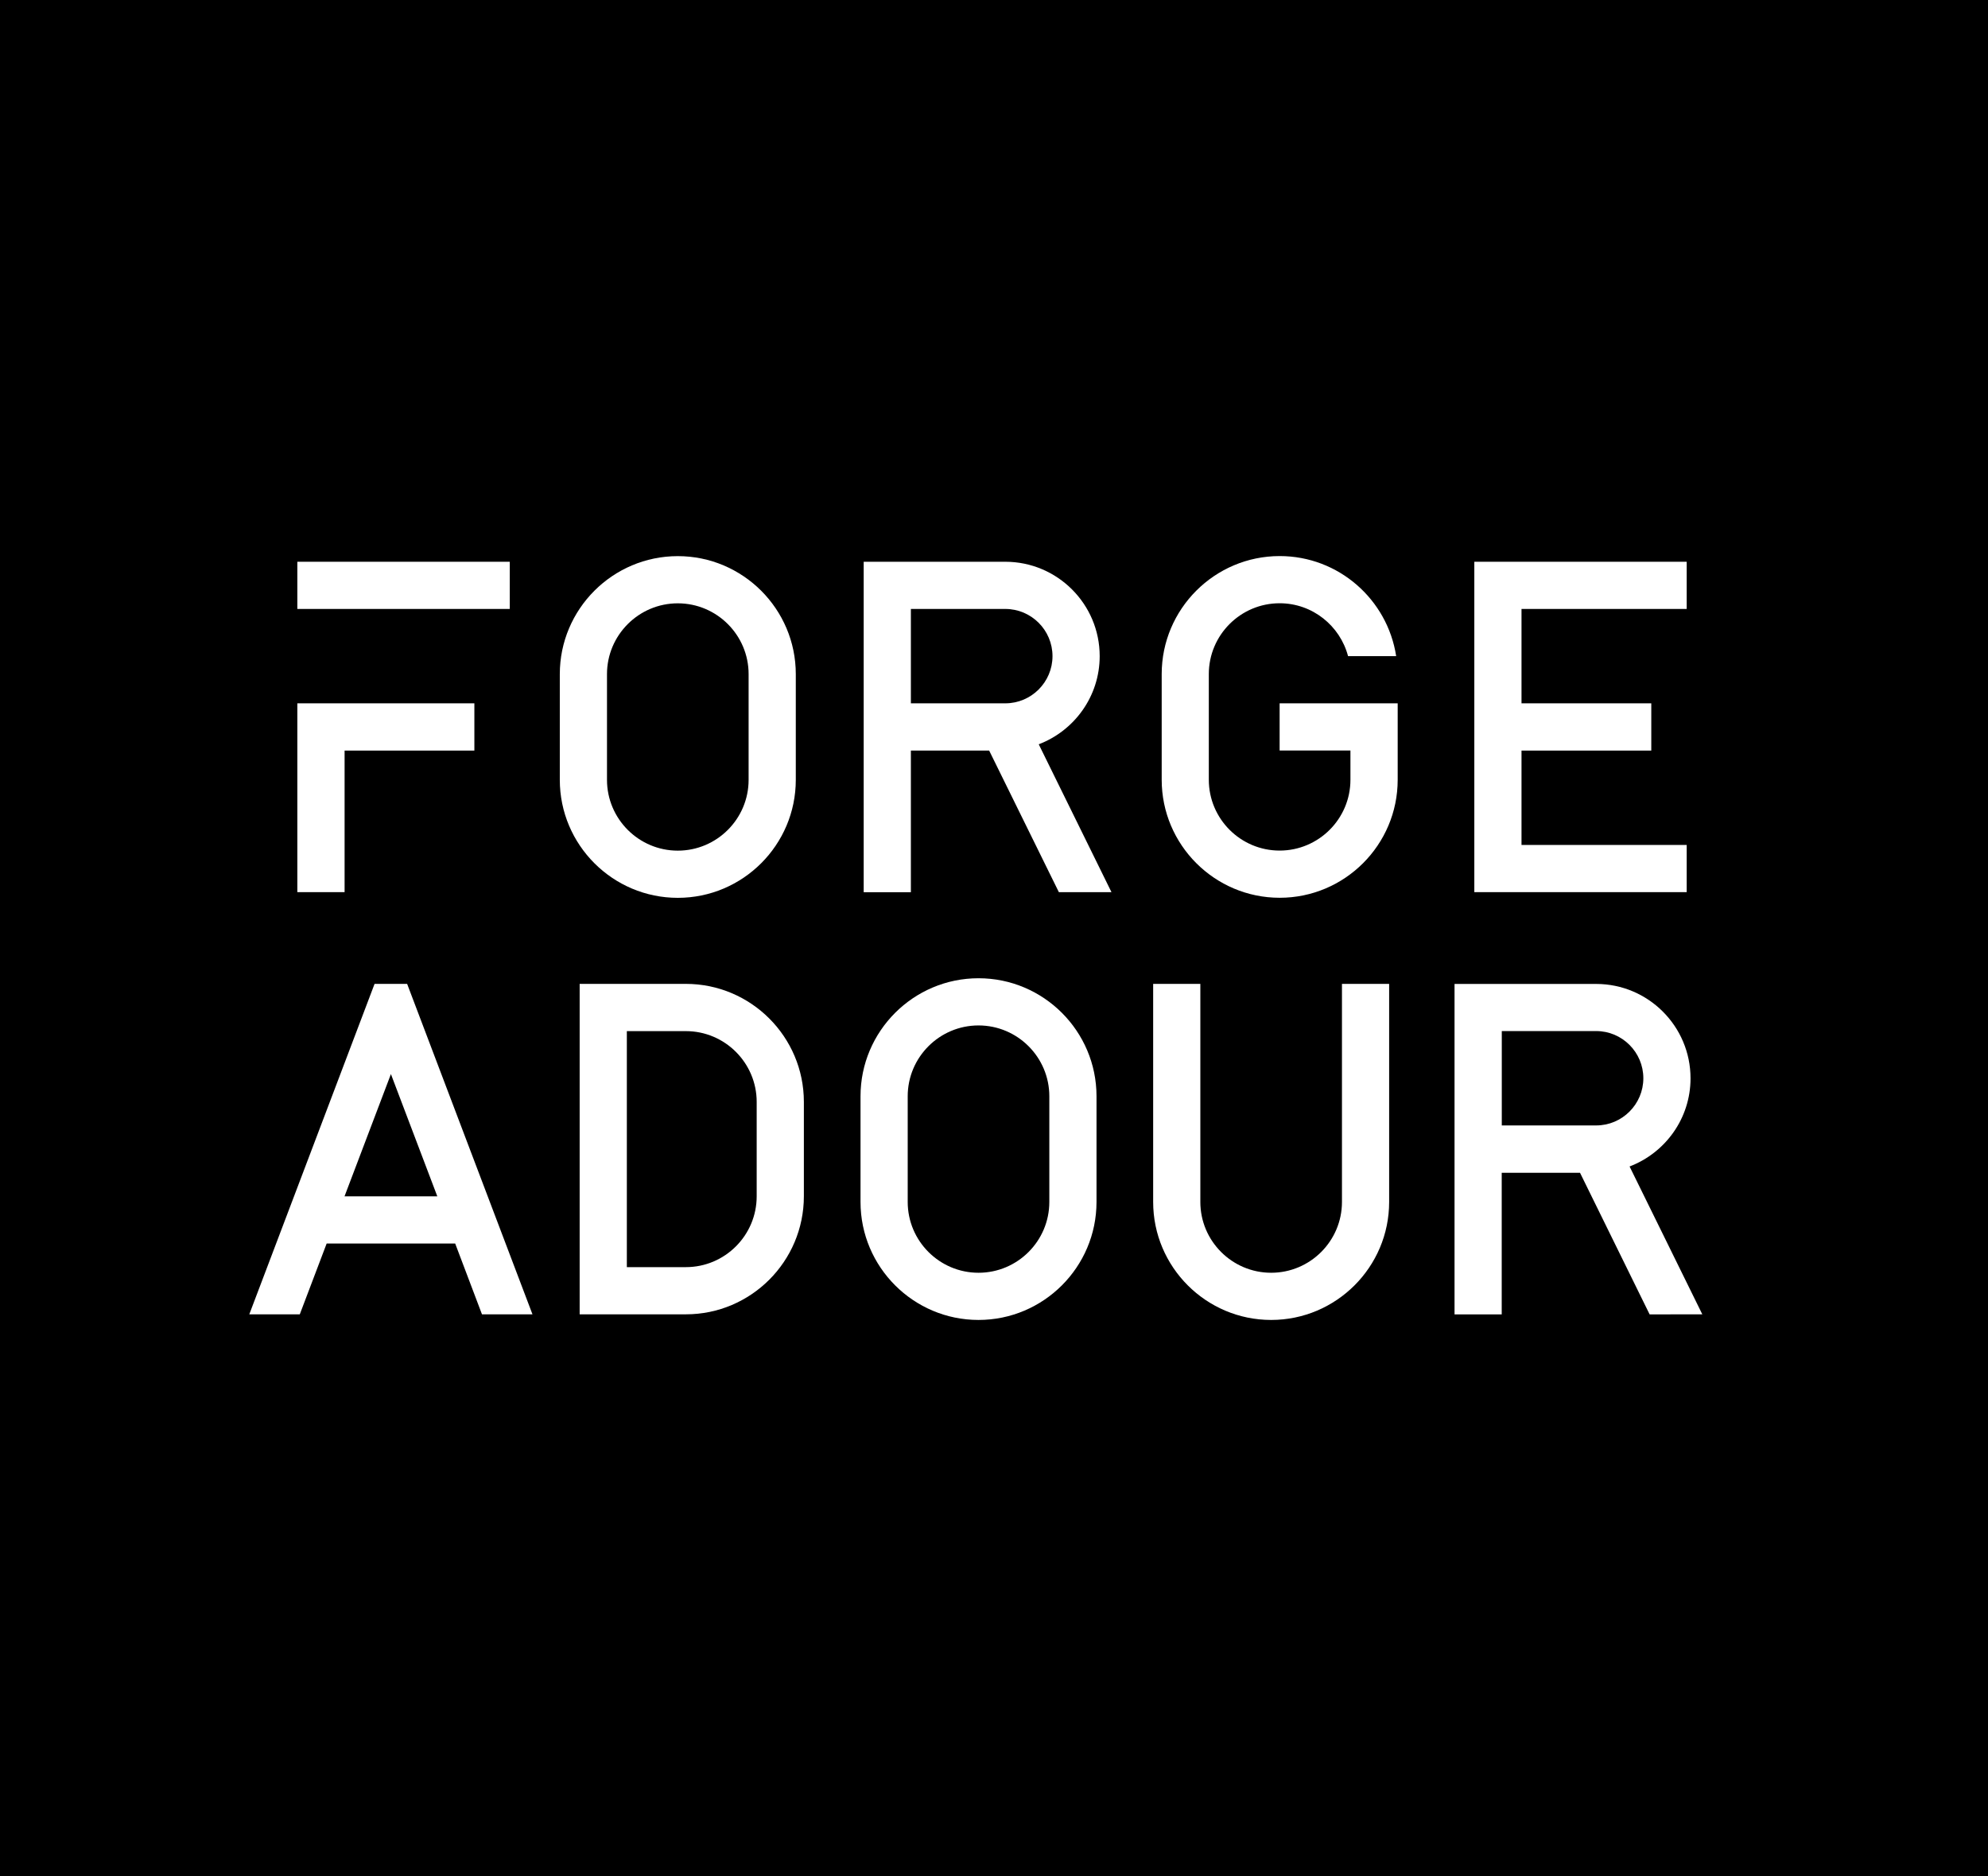 <svg xmlns="http://www.w3.org/2000/svg" xmlns:xlink="http://www.w3.org/1999/xlink" id="Calque_1" x="0px" y="0px" viewBox="0 0 300.4 283.46" style="enable-background:new 0 0 300.4 283.46;" xml:space="preserve"><style type="text/css">	.st0{fill:#FFFFFF;}</style><rect y="0" width="300.4" height="283.46"></rect><g>	<rect x="44.93" y="84.88" class="st0" width="32.1" height="7.13"></rect>	<polygon class="st0" points="71.68,106.27 44.93,106.27 44.93,134.8 52.07,134.8 52.07,113.41 71.68,113.41  "></polygon>	<path class="st0" d="M102.42,135.66c-9.83,0-17.83-8-17.83-17.83v-15.97c0-9.83,8-17.83,17.83-17.83s17.83,8,17.83,17.83v15.97  C120.25,127.66,112.25,135.66,102.42,135.66z M102.42,91.16c-5.9,0-10.7,4.8-10.7,10.7v15.97c0,5.9,4.8,10.7,10.7,10.7  s10.7-4.8,10.7-10.7v-15.97C113.12,95.96,108.32,91.16,102.42,91.16z"></path>	<path class="st0" d="M167.95,134.8l-10.99-22.34c5.38-2.05,9.21-7.24,9.21-13.32c0-7.87-6.4-14.26-14.26-14.26h-21.4v49.93h7.13  v-21.4h11.83L160,134.8H167.95z M137.64,92.01h14.27c3.93,0,7.13,3.2,7.13,7.13s-3.2,7.13-7.13,7.13h-14.27V92.01z"></path>	<path class="st0" d="M193.36,106.27v7.13h10.7v4.42c0,5.9-4.8,10.7-10.7,10.7s-10.7-4.8-10.7-10.7v-15.97c0-5.9,4.8-10.7,10.7-10.7  c4.96,0,9.13,3.4,10.34,7.99h7.27c-1.31-8.55-8.69-15.12-17.6-15.12c-9.83,0-17.83,8-17.83,17.83v15.97c0,9.83,8,17.83,17.83,17.83  s17.83-8,17.83-17.83v-11.55C211.2,106.27,193.36,106.27,193.36,106.27z"></path>	<polygon class="st0" points="254.87,92.01 254.87,84.88 222.78,84.88 222.78,134.8 222.78,134.8 254.87,134.8 254.87,127.67   229.91,127.67 229.91,113.41 249.52,113.41 249.52,106.27 229.91,106.27 229.91,92.01  "></polygon>	<path class="st0" d="M147.86,199.44c-9.83,0-17.83-8-17.83-17.83v-15.97c0-9.83,8-17.83,17.83-17.83s17.83,8,17.83,17.83v15.97  C165.69,191.44,157.69,199.44,147.86,199.44z M147.86,154.94c-5.9,0-10.7,4.8-10.7,10.7v15.97c0,5.9,4.8,10.7,10.7,10.7  s10.7-4.8,10.7-10.7v-15.97C158.56,159.74,153.76,154.94,147.86,154.94z"></path>	<path class="st0" d="M103.64,198.59H87.59v-49.93h16.05c9.83,0,17.83,8,17.83,17.83v14.26  C121.47,190.59,113.47,198.59,103.64,198.59z M94.72,191.46h8.92c5.9,0,10.7-4.8,10.7-10.7V166.5c0-5.9-4.8-10.7-10.7-10.7h-8.92  V191.46z"></path>	<path class="st0" d="M192.08,199.44c-9.83,0-17.83-8-17.83-17.83v-32.95h7.13v32.95c0,5.9,4.8,10.7,10.7,10.7s10.7-4.8,10.7-10.7  v-32.95h7.13v32.95C209.91,191.44,201.91,199.44,192.08,199.44z"></path>	<path class="st0" d="M72.83,198.59h7.63l-18.94-49.93H56.6l-18.93,49.93h7.63l4.06-10.7h19.42L72.83,198.59z M52.06,180.76  l7.01-18.47l7.01,18.47H52.06z"></path>	<path class="st0" d="M257.23,198.59l-10.99-22.34c5.38-2.05,9.21-7.24,9.21-13.32c0-7.87-6.4-14.26-14.26-14.26h-21.4v28.53l0,0  v21.4h7.13v-21.4h11.83l10.52,21.4L257.23,198.59L257.23,198.59z M226.93,155.79h14.26c3.93,0,7.13,3.2,7.13,7.13  s-3.2,7.13-7.13,7.13h-14.26V155.79z"></path></g></svg>